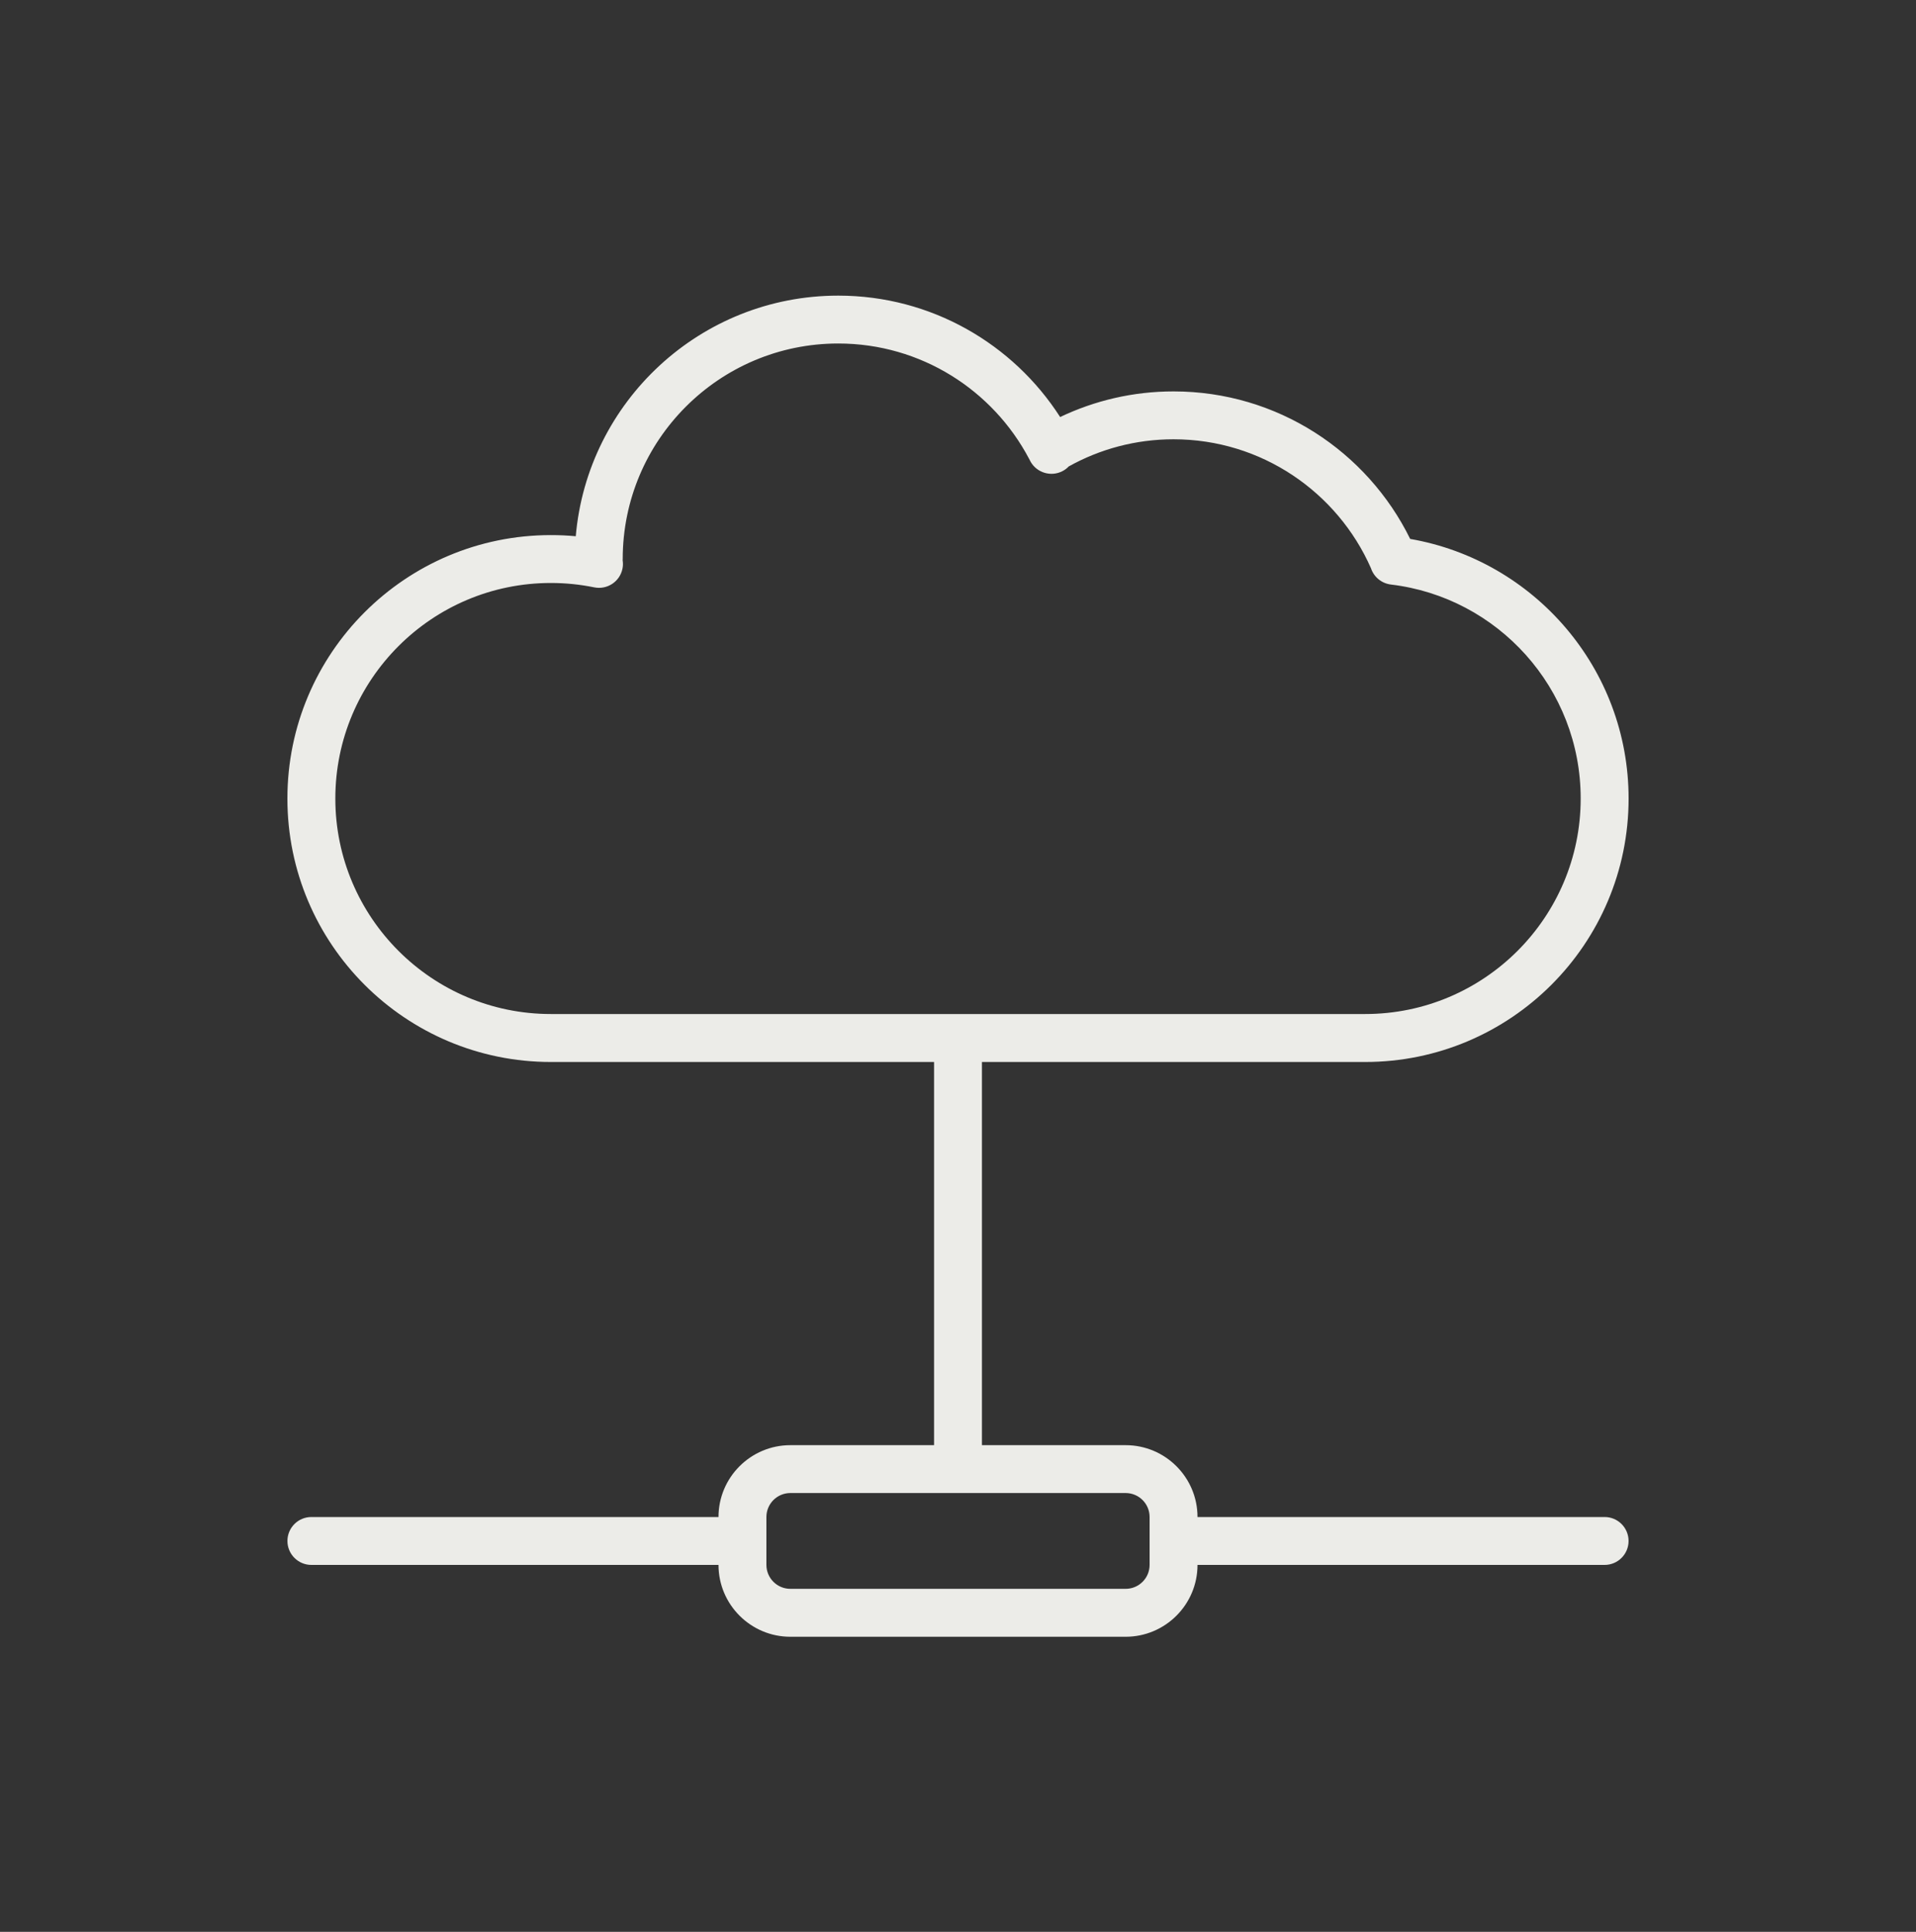 <svg width="120" height="121" viewBox="0 0 120 121" fill="none" xmlns="http://www.w3.org/2000/svg">
<rect x="0" y="0" width="120" height="121" fill="#333333" stroke="none"/>
<path fill-rule="evenodd" clip-rule="evenodd" d="M36.06 33.587C35.547 33.538 35.025 33.515 34.501 33.515C25.392 33.515 18 40.907 18 50.016C18 59.125 25.391 66.516 34.501 66.516H58.5V90.516H49.5C47.018 90.516 45 92.533 45 95.016H19.502C18.673 95.016 18.002 95.687 18.002 96.516C18.002 97.344 18.673 98.016 19.502 98.016H45C45 100.498 47.018 102.516 49.5 102.516H70.5C72.982 102.516 75 100.498 75 98.016H100.498C101.327 98.016 101.998 97.344 101.998 96.516C101.998 95.687 101.327 95.016 100.498 95.016H75C75 92.533 72.982 90.516 70.5 90.516H61.5V66.516H85.499C94.608 66.516 102 59.125 102 50.016C102 41.871 96.083 35.099 88.32 33.755C85.632 28.284 80.003 24.515 73.5 24.515C70.957 24.515 68.55 25.093 66.397 26.12C63.461 21.549 58.331 18.516 52.5 18.516C43.875 18.516 36.788 25.149 36.06 33.587L36.06 33.587ZM49.5 93.514H70.5C71.329 93.514 72 94.186 72 95.014V98.014C72 98.843 71.329 99.514 70.5 99.514H49.5C48.672 99.514 48 98.843 48 98.014V95.014C48 94.186 48.672 93.514 49.5 93.514ZM64.447 28.727C62.182 24.441 57.682 21.515 52.5 21.515C45.049 21.515 39.001 27.564 39.001 35.014C39.001 35.037 39.001 35.067 38.997 35.09C39.024 35.262 39.024 35.442 38.986 35.618C38.821 36.432 38.026 36.953 37.216 36.788C36.339 36.608 35.431 36.514 34.501 36.514C27.05 36.514 21.002 42.563 21.002 50.013C21.002 57.464 27.051 63.512 34.501 63.512H85.5C92.951 63.512 98.999 57.464 98.999 50.013C98.999 43.106 93.802 37.406 87.111 36.611C86.511 36.536 86.039 36.124 85.863 35.587C83.77 30.836 79.019 27.514 73.499 27.514C71.118 27.514 68.875 28.133 66.933 29.216C66.82 29.337 66.689 29.434 66.535 29.513C65.823 29.877 64.949 29.614 64.552 28.928C64.548 28.916 64.54 28.905 64.537 28.898C64.503 28.841 64.473 28.782 64.447 28.725L64.447 28.727Z" fill="#ECECE8"/>
</svg>
